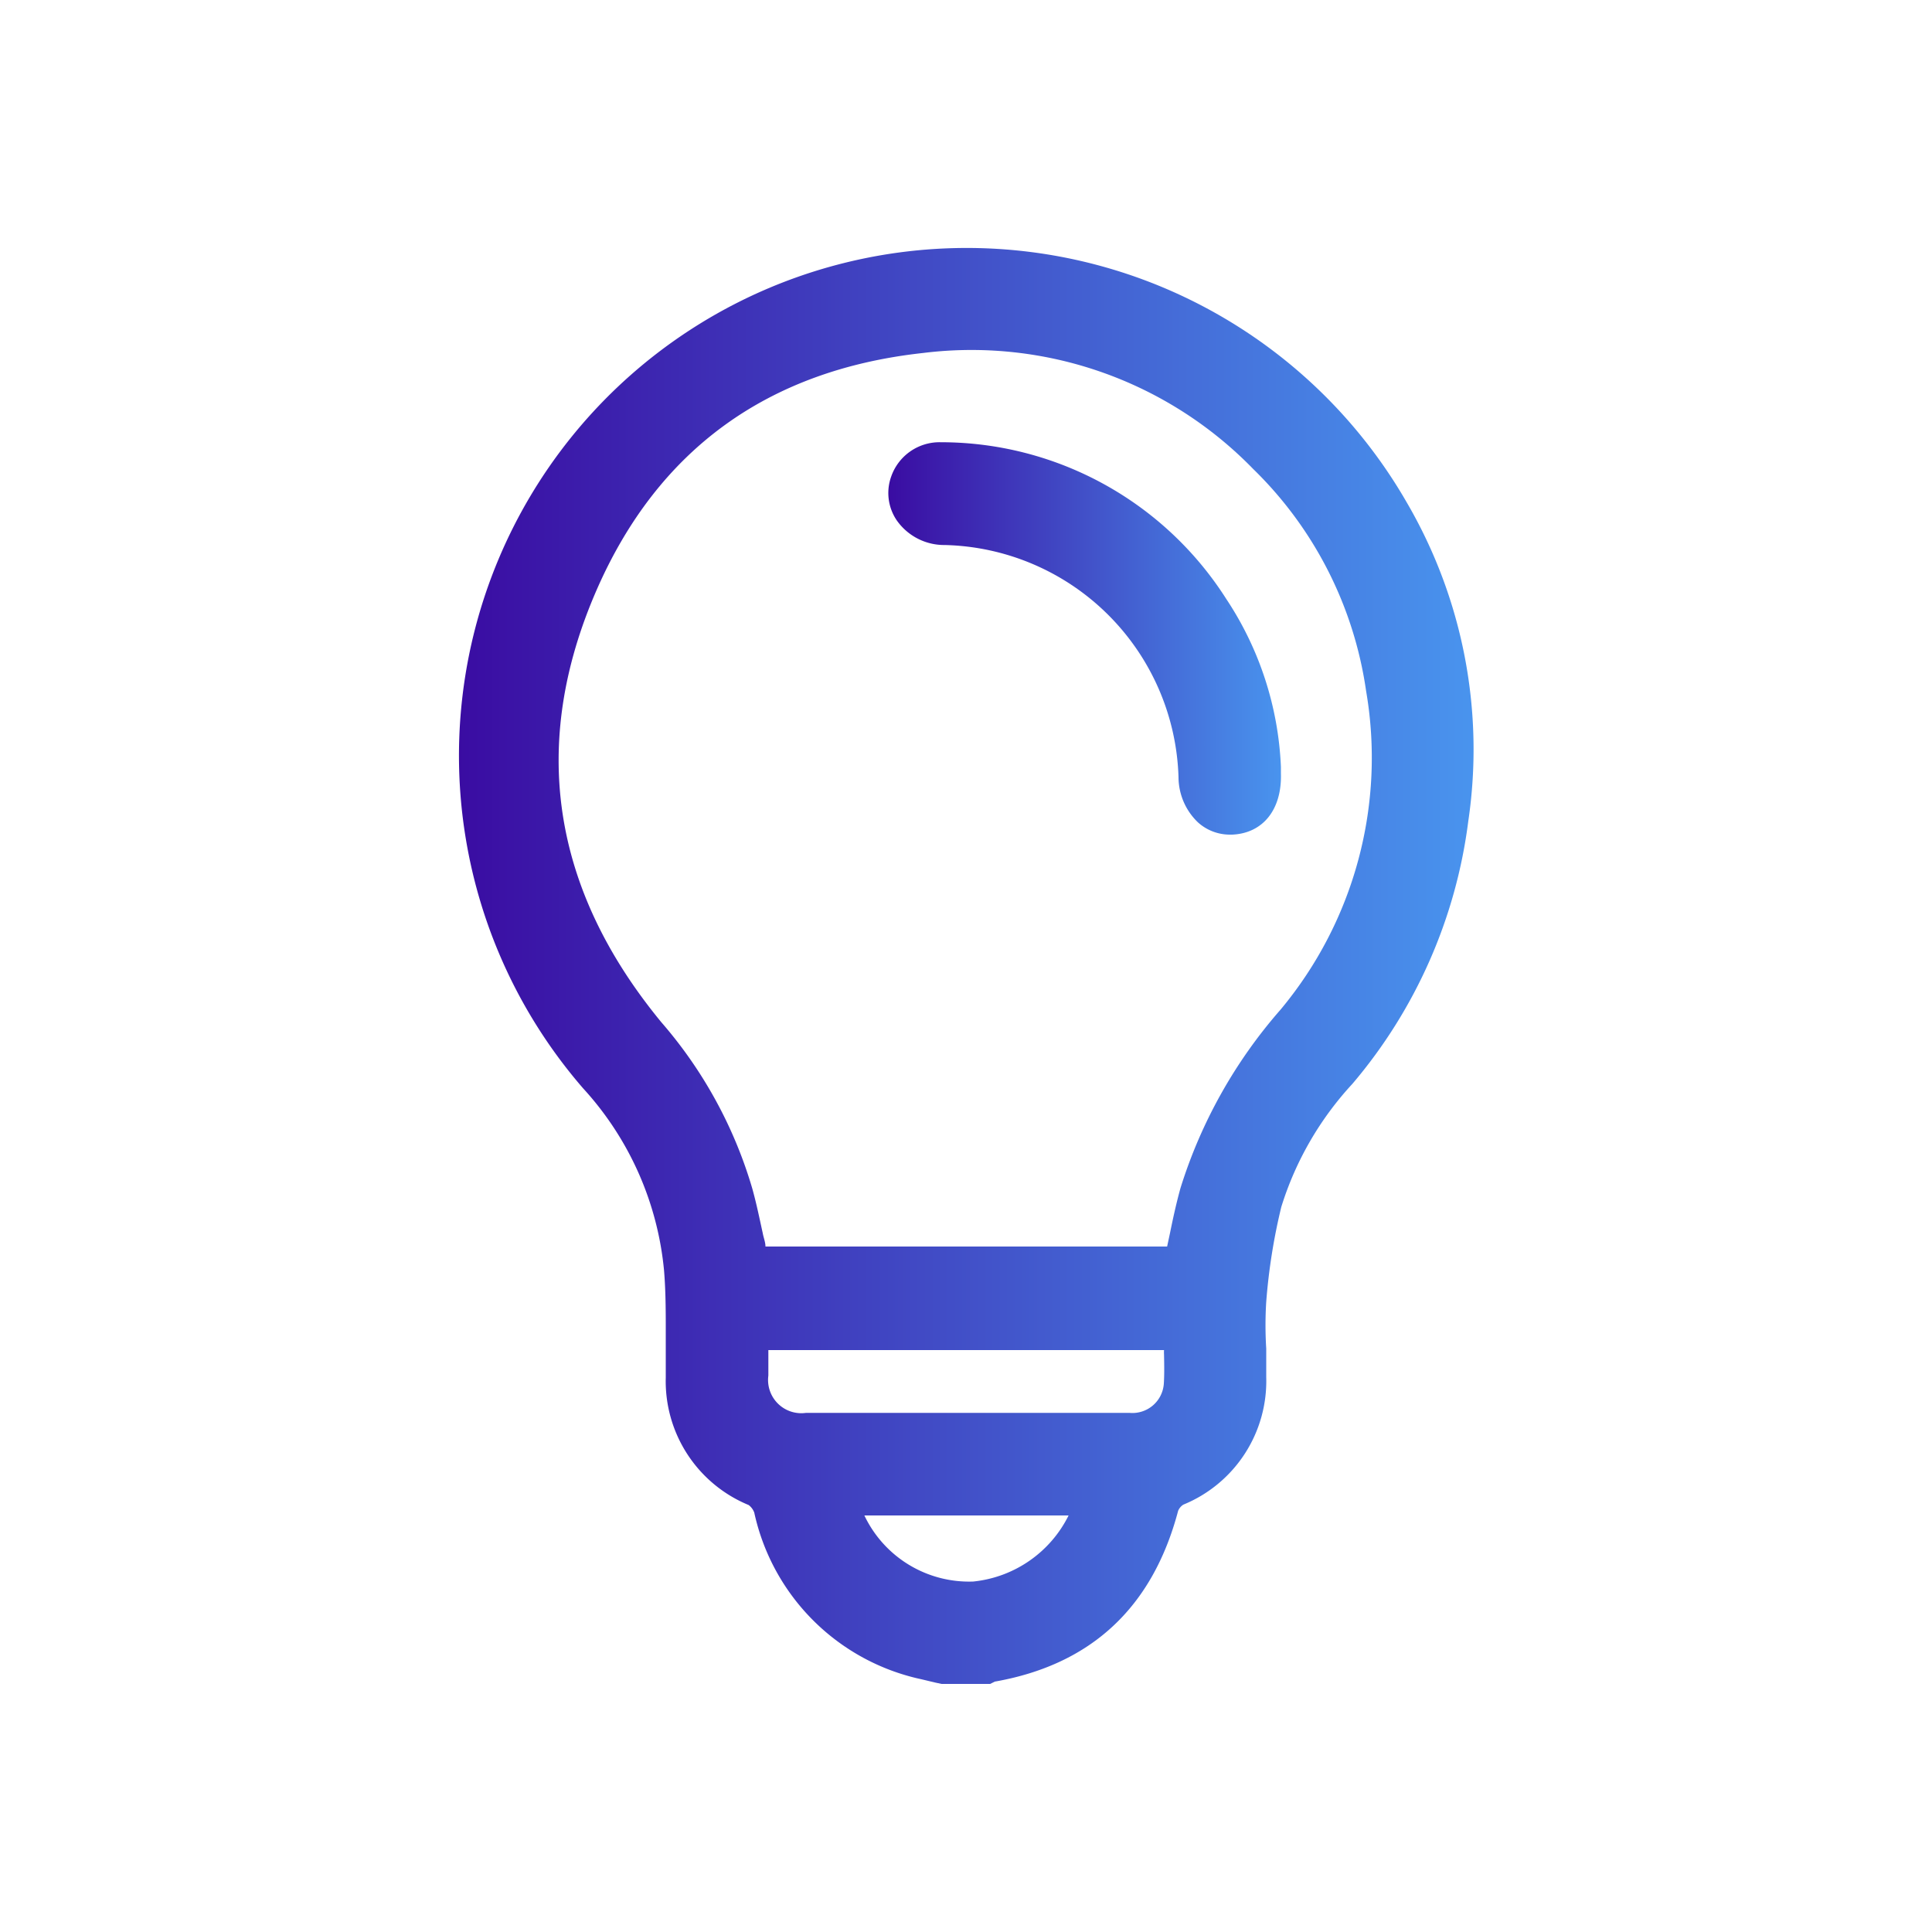 <?xml version="1.0" encoding="UTF-8"?> <svg xmlns="http://www.w3.org/2000/svg" xmlns:xlink="http://www.w3.org/1999/xlink" id="Layer_1" data-name="Layer 1" viewBox="0 0 100 100"><defs><style>.cls-1{fill:url(#Degradado_sin_nombre_15);}.cls-2{fill:url(#Degradado_sin_nombre_15-2);}</style><linearGradient id="Degradado_sin_nombre_15" x1="23.72" y1="50.01" x2="76.29" y2="50.01" gradientUnits="userSpaceOnUse"><stop offset="0" stop-color="#3a0ca2"></stop><stop offset="1" stop-color="#4994ee"></stop></linearGradient><linearGradient id="Degradado_sin_nombre_15-2" x1="45.97" y1="33.03" x2="66.3" y2="33.03" xlink:href="#Degradado_sin_nombre_15"></linearGradient></defs><path class="cls-1" d="M72.81,26A26.28,26.28,0,1,0,30.18,56.33a16.21,16.21,0,0,1,4.19,9.42c.1,1.2.09,2.43.09,3.63,0,.64,0,1.28,0,1.92a6.93,6.93,0,0,0,4.29,6.6.87.87,0,0,1,.29.39,11.28,11.28,0,0,0,8.66,8.63l.71.17.33.07,2.51,0,.24-.12c5-.88,8.17-3.85,9.49-8.84a.7.7,0,0,1,.27-.32,6.91,6.91,0,0,0,4.29-6.6c0-.49,0-1,0-1.48a19.38,19.38,0,0,1,0-2.42,30.71,30.71,0,0,1,.78-4.91A16.64,16.64,0,0,1,70,56.1a26.06,26.06,0,0,0,6-13.61A25.36,25.36,0,0,0,72.81,26ZM60.41,64.52H39.62c0-.23-.1-.46-.14-.69-.17-.77-.33-1.56-.55-2.34a23,23,0,0,0-4.7-8.58C28.54,46,27.41,38.49,30.88,30.54c3.17-7.26,8.85-11.39,16.9-12.27a20.33,20.33,0,0,1,17.08,6,20,20,0,0,1,5.85,11.5,20.36,20.36,0,0,1-4.43,16.49A25.56,25.56,0,0,0,61.1,61.5c-.21.76-.38,1.53-.54,2.32Zm-5.1,13.92a6.21,6.21,0,0,1-4.94,3.42,6,6,0,0,1-5.63-3.42Zm4.93-6.83a1.63,1.63,0,0,1-1.78,1.52H41.72a1.72,1.72,0,0,1-1.95-1.93q0-.6,0-1.23v-.09H60.25a1.69,1.69,0,0,0,0,.23C60.26,70.63,60.27,71.12,60.24,71.61Z"></path><path class="cls-2" d="M63.65,43.2h.13c1.6-.07,2.58-1.31,2.52-3.18v-.33h0A17,17,0,0,0,63.47,31a17.51,17.51,0,0,0-14.78-8.11,2.65,2.65,0,0,0-2.56,1.77,2.52,2.52,0,0,0,.29,2.28,3,3,0,0,0,2.48,1.27A12.4,12.4,0,0,1,61,40.24,3.25,3.25,0,0,0,62,42.56,2.46,2.46,0,0,0,63.65,43.2Z"></path></svg> 